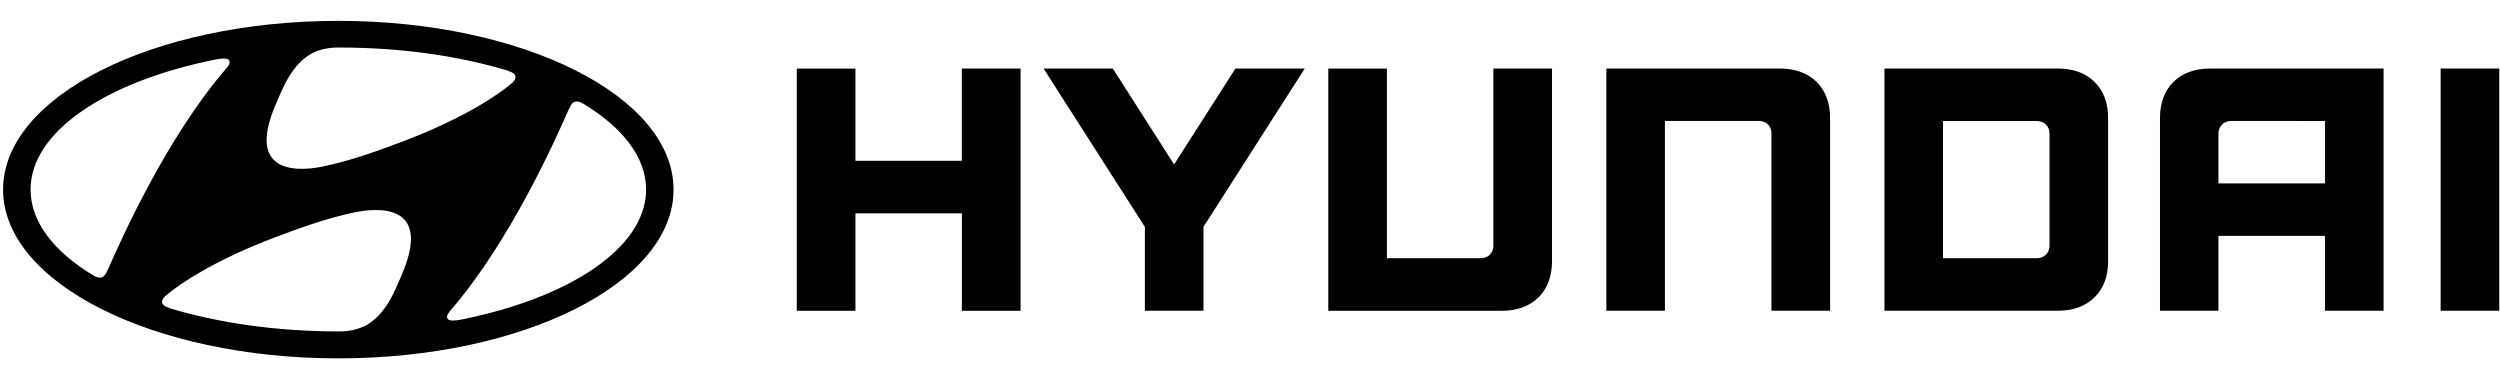 <?xml version="1.0" encoding="UTF-8"?> <svg xmlns="http://www.w3.org/2000/svg" width="217" height="33" viewBox="0 0 217 33" fill="none"><g clip-path="url(#clip0_227_68)"><path d="M83.485 5.948V13.959H74.252V5.952H69.161V26.978H74.252V18.52H83.49V26.978H88.585V5.948H83.485ZM107.239 5.948L101.911 14.274L96.592 5.948H90.583L99.374 19.691V26.974H104.461V19.691L113.253 5.948H107.239ZM129.624 5.948V21.356C129.624 21.943 129.178 22.412 128.545 22.412H120.386V5.952H115.295V26.978H130.337C131.674 26.978 132.753 26.584 133.538 25.817C134.318 25.046 134.715 23.989 134.715 22.679V5.948H129.624ZM154.478 5.948H139.432V26.974H144.514V10.497H152.691C153.346 10.497 153.761 11.005 153.761 11.548V26.974H158.852V10.247C158.852 8.932 158.451 7.872 157.679 7.105C156.886 6.334 155.816 5.948 154.478 5.948ZM178.615 5.948H163.569V26.974H178.615C179.953 26.974 181.023 26.579 181.803 25.812C182.592 25.041 182.984 23.985 182.984 22.675V10.247C182.984 8.932 182.592 7.872 181.803 7.105C181.023 6.334 179.948 5.948 178.615 5.948ZM177.897 11.588V21.325C177.902 21.467 177.878 21.609 177.825 21.741C177.773 21.874 177.694 21.995 177.592 22.096C177.491 22.198 177.37 22.278 177.236 22.332C177.102 22.387 176.959 22.414 176.814 22.412H168.651V10.501H176.778C177.447 10.501 177.893 10.957 177.893 11.588M191.856 5.948C190.519 5.948 189.44 6.334 188.66 7.105C187.875 7.881 187.487 8.937 187.487 10.247V26.974H192.561V20.471H201.807V26.974H206.894V5.948H191.856ZM201.807 10.501V15.918H192.561V11.562C192.561 11.044 192.971 10.497 193.648 10.497L201.807 10.501ZM211.847 26.974H216.938V5.948H211.847V26.974ZM29.362 31.106C45.434 31.106 58.465 24.546 58.465 16.461C58.465 8.367 45.434 1.811 29.362 1.811C13.295 1.811 0.268 8.363 0.268 16.461C0.268 24.546 13.295 31.106 29.362 31.106ZM34.846 23.915C34.355 25.024 33.522 27.386 31.605 28.328C30.994 28.602 30.332 28.751 29.661 28.766H29.366C23.999 28.766 18.997 28.03 14.815 26.781L14.654 26.72C14.267 26.592 14.07 26.417 14.07 26.198C14.07 26.014 14.173 25.869 14.311 25.733L14.574 25.506C15.546 24.717 18.453 22.644 23.932 20.576C25.854 19.857 28.261 18.959 30.78 18.433C32.255 18.131 37.735 17.307 34.841 23.919M49.545 9.151C49.647 8.976 49.785 8.827 50.035 8.814C50.169 8.801 50.356 8.831 50.637 9.007C54.052 11.071 56.08 13.656 56.08 16.456C56.08 21.5 49.478 25.843 40.031 27.741C39.424 27.859 39.019 27.855 38.885 27.706C38.787 27.618 38.76 27.451 38.885 27.25C38.955 27.127 39.039 27.013 39.135 26.908C44.279 20.948 48.198 12.153 49.308 9.62C49.397 9.445 49.478 9.27 49.545 9.151ZM23.972 8.967C24.462 7.863 25.296 5.501 27.213 4.563C27.793 4.278 28.515 4.143 29.153 4.125H29.442C34.819 4.125 39.812 4.852 44.003 6.11C44.034 6.123 44.132 6.154 44.163 6.171C44.547 6.299 44.743 6.474 44.743 6.689C44.743 6.877 44.641 7.017 44.507 7.149C44.444 7.21 44.36 7.28 44.239 7.377C43.276 8.174 40.365 10.242 34.886 12.306C32.955 13.03 30.552 13.928 28.042 14.449C26.562 14.756 21.079 15.58 23.972 8.967ZM18.702 5.164C19.309 5.05 19.71 5.05 19.857 5.199C19.946 5.295 19.969 5.453 19.853 5.65C19.78 5.772 19.695 5.886 19.599 5.992C14.454 11.956 10.535 20.747 9.416 23.288C9.336 23.464 9.251 23.639 9.18 23.753C9.082 23.928 8.943 24.081 8.698 24.095C8.564 24.108 8.373 24.068 8.087 23.897C4.672 21.838 2.653 19.252 2.653 16.452C2.653 11.404 9.251 7.061 18.702 5.168" fill="black"></path></g><defs><clipPath id="clip0_227_68"><rect width="216.671" height="31.265" fill="white" transform="translate(0.268 0.826)"></rect></clipPath></defs></svg> 